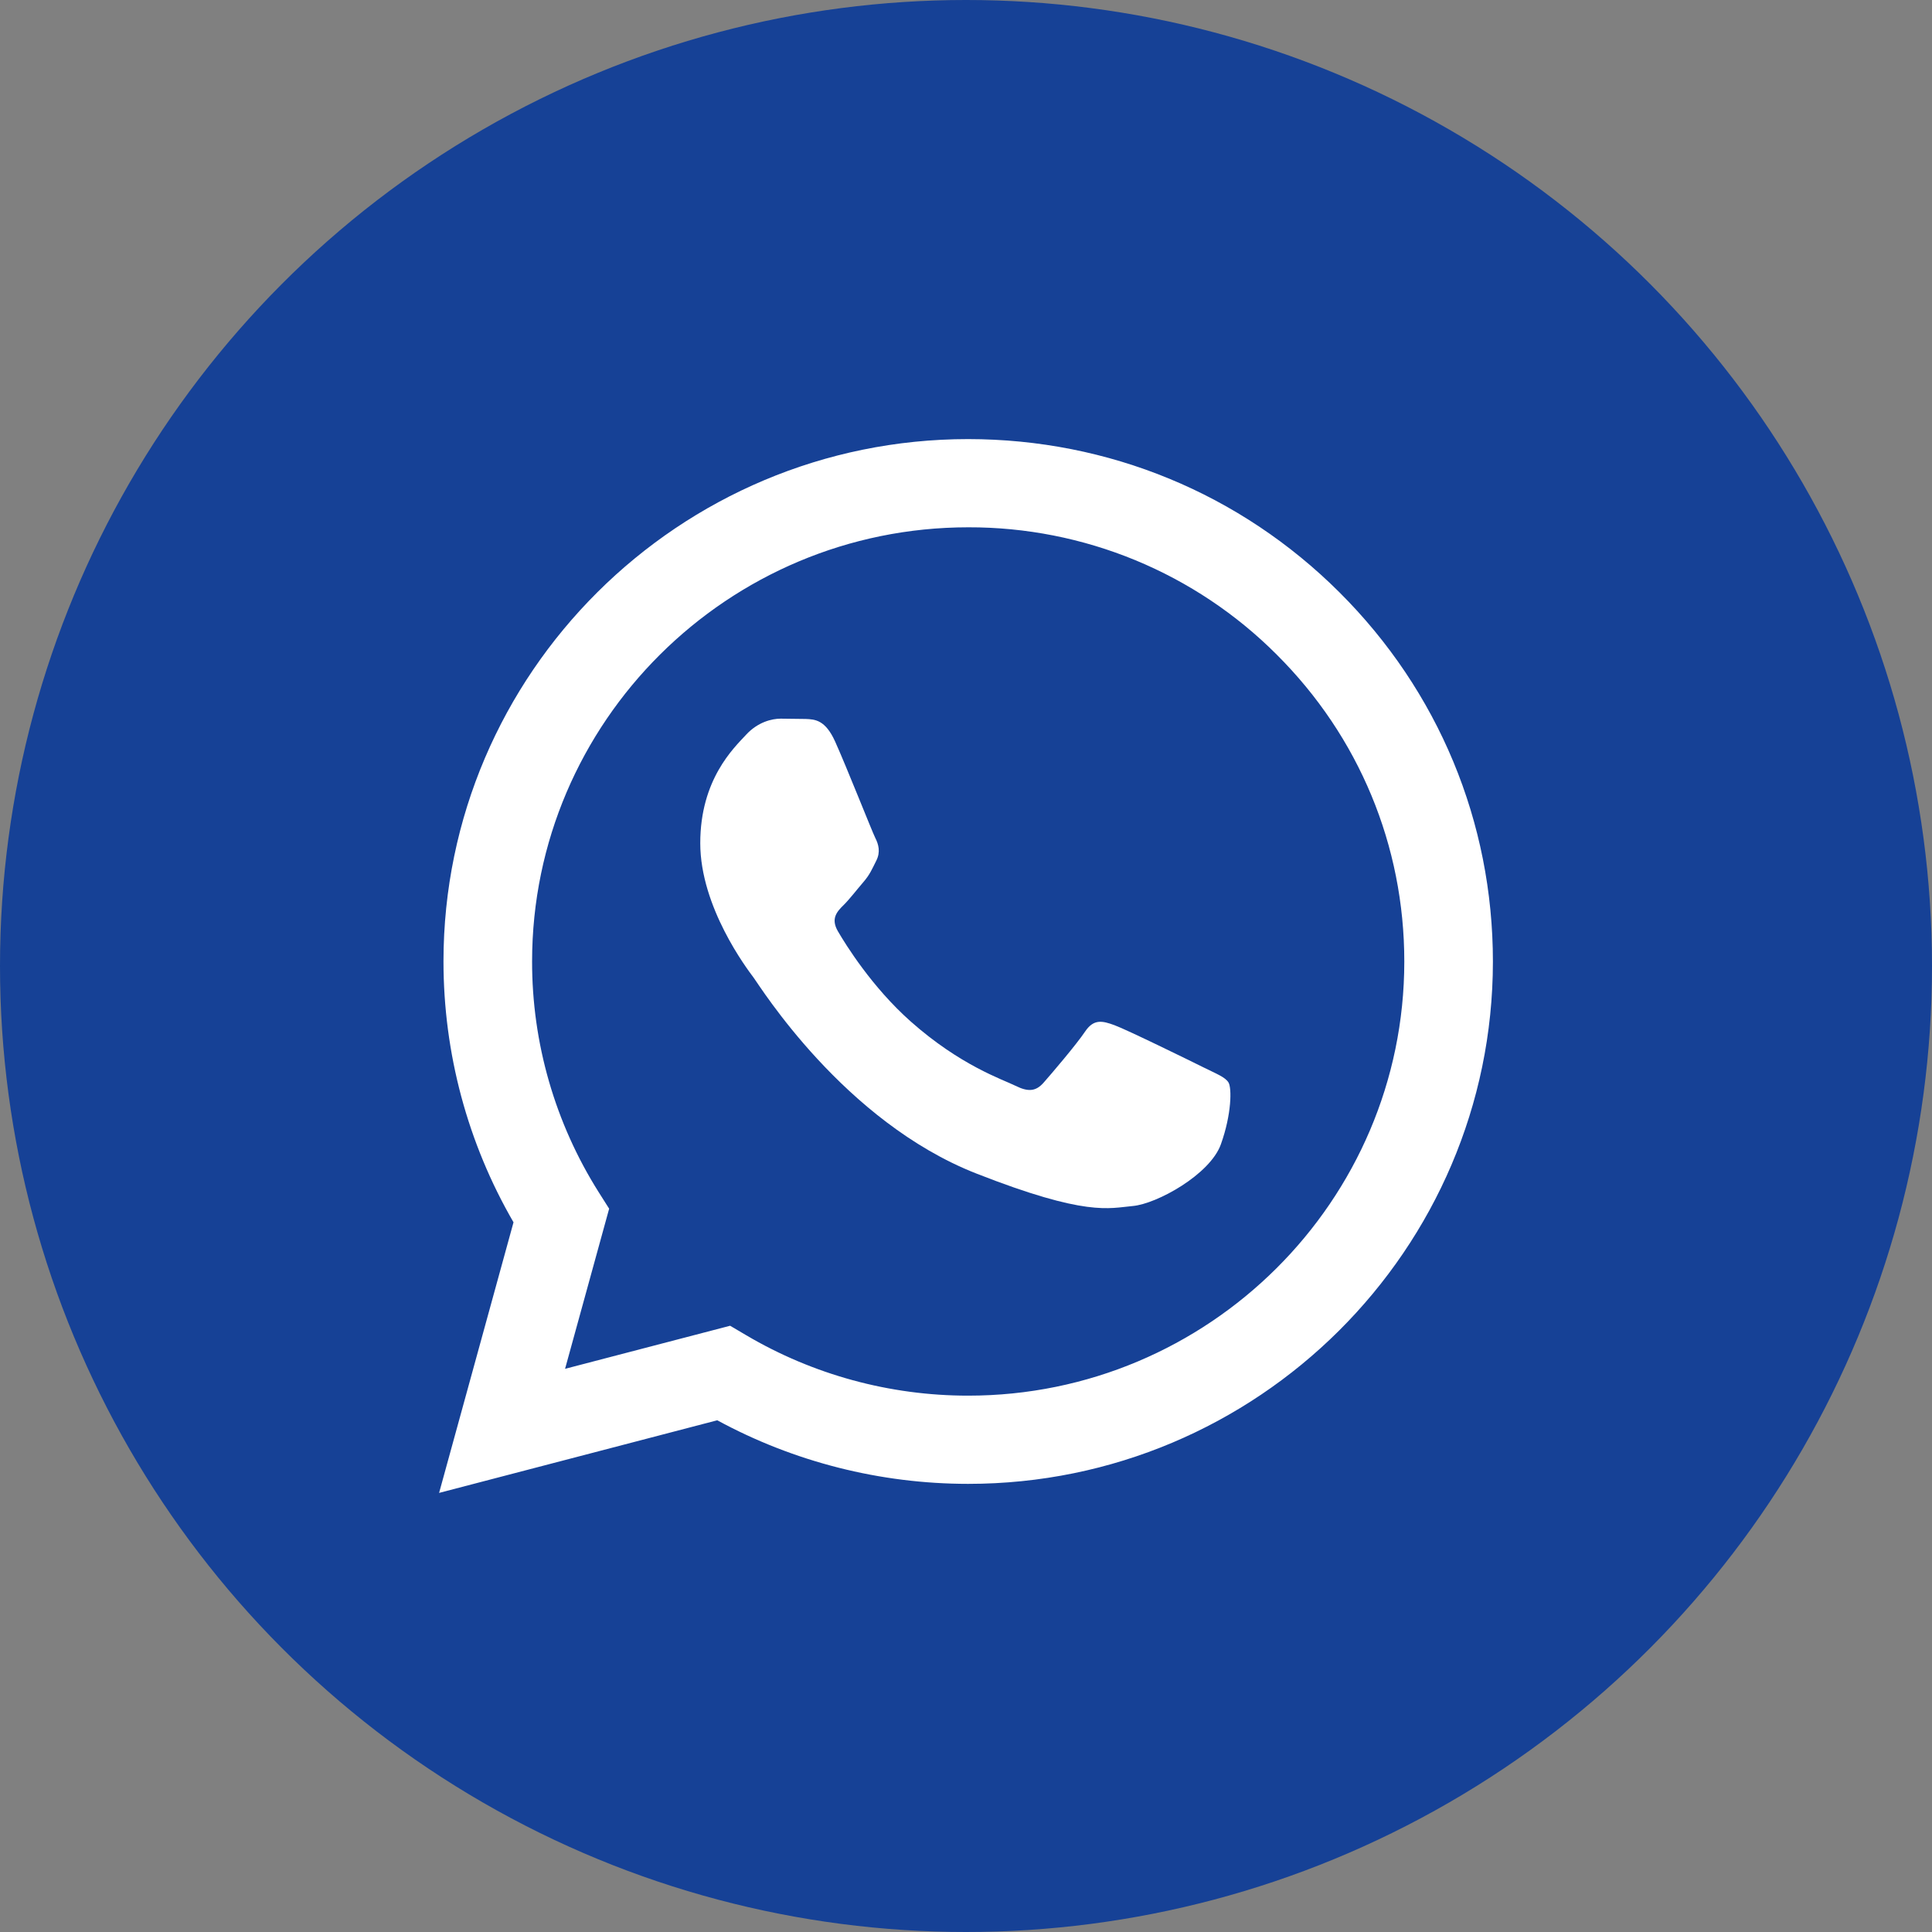 <svg width="44" height="44" viewBox="0 0 44 44" fill="none" xmlns="http://www.w3.org/2000/svg">
<rect x="0" y="0" width="44" height="44" fill="#808080" stroke="none"/>
<circle cx="22" cy="22" r="22" fill="#164196"/>
<path d="M16.628 30.193L16.991 30.407C18.516 31.308 20.264 31.785 22.046 31.785H22.05C27.524 31.785 31.98 27.351 31.982 21.901C31.983 19.26 30.951 16.776 29.076 14.908C28.156 13.986 27.062 13.256 25.857 12.758C24.651 12.261 23.359 12.006 22.054 12.009C16.575 12.009 12.12 16.443 12.118 21.893C12.115 23.754 12.642 25.578 13.636 27.153L13.873 27.527L12.869 31.174L16.628 30.193ZM10 34L11.695 27.837C10.65 26.034 10.1 23.988 10.1 21.892C10.103 15.335 15.463 10 22.05 10C25.247 10.002 28.247 11.24 30.503 13.488C32.76 15.736 34.001 18.724 34 21.901C33.997 28.458 28.636 33.794 22.05 33.794H22.045C20.045 33.793 18.08 33.294 16.335 32.346L10 34Z" fill="white"/>
<path fill-rule="evenodd" clip-rule="evenodd" d="M19.018 16.885C18.795 16.393 18.561 16.383 18.349 16.374L17.78 16.367C17.582 16.367 17.26 16.441 16.988 16.737C16.715 17.033 15.948 17.748 15.948 19.203C15.948 20.659 17.012 22.064 17.161 22.262C17.309 22.46 19.216 25.541 22.235 26.726C24.745 27.711 25.255 27.515 25.8 27.466C26.345 27.417 27.558 26.751 27.805 26.06C28.052 25.369 28.053 24.778 27.979 24.654C27.904 24.53 27.706 24.457 27.409 24.309C27.112 24.161 25.651 23.445 25.379 23.347C25.107 23.248 24.909 23.199 24.711 23.495C24.512 23.791 23.944 24.457 23.77 24.654C23.597 24.852 23.424 24.876 23.127 24.728C22.829 24.581 21.873 24.268 20.738 23.261C19.855 22.477 19.258 21.509 19.085 21.213C18.911 20.917 19.066 20.757 19.215 20.61C19.349 20.477 19.512 20.264 19.661 20.091C19.81 19.919 19.859 19.796 19.958 19.599C20.057 19.401 20.008 19.228 19.933 19.081C19.859 18.933 19.282 17.47 19.018 16.885Z" fill="white"/>
</svg>
